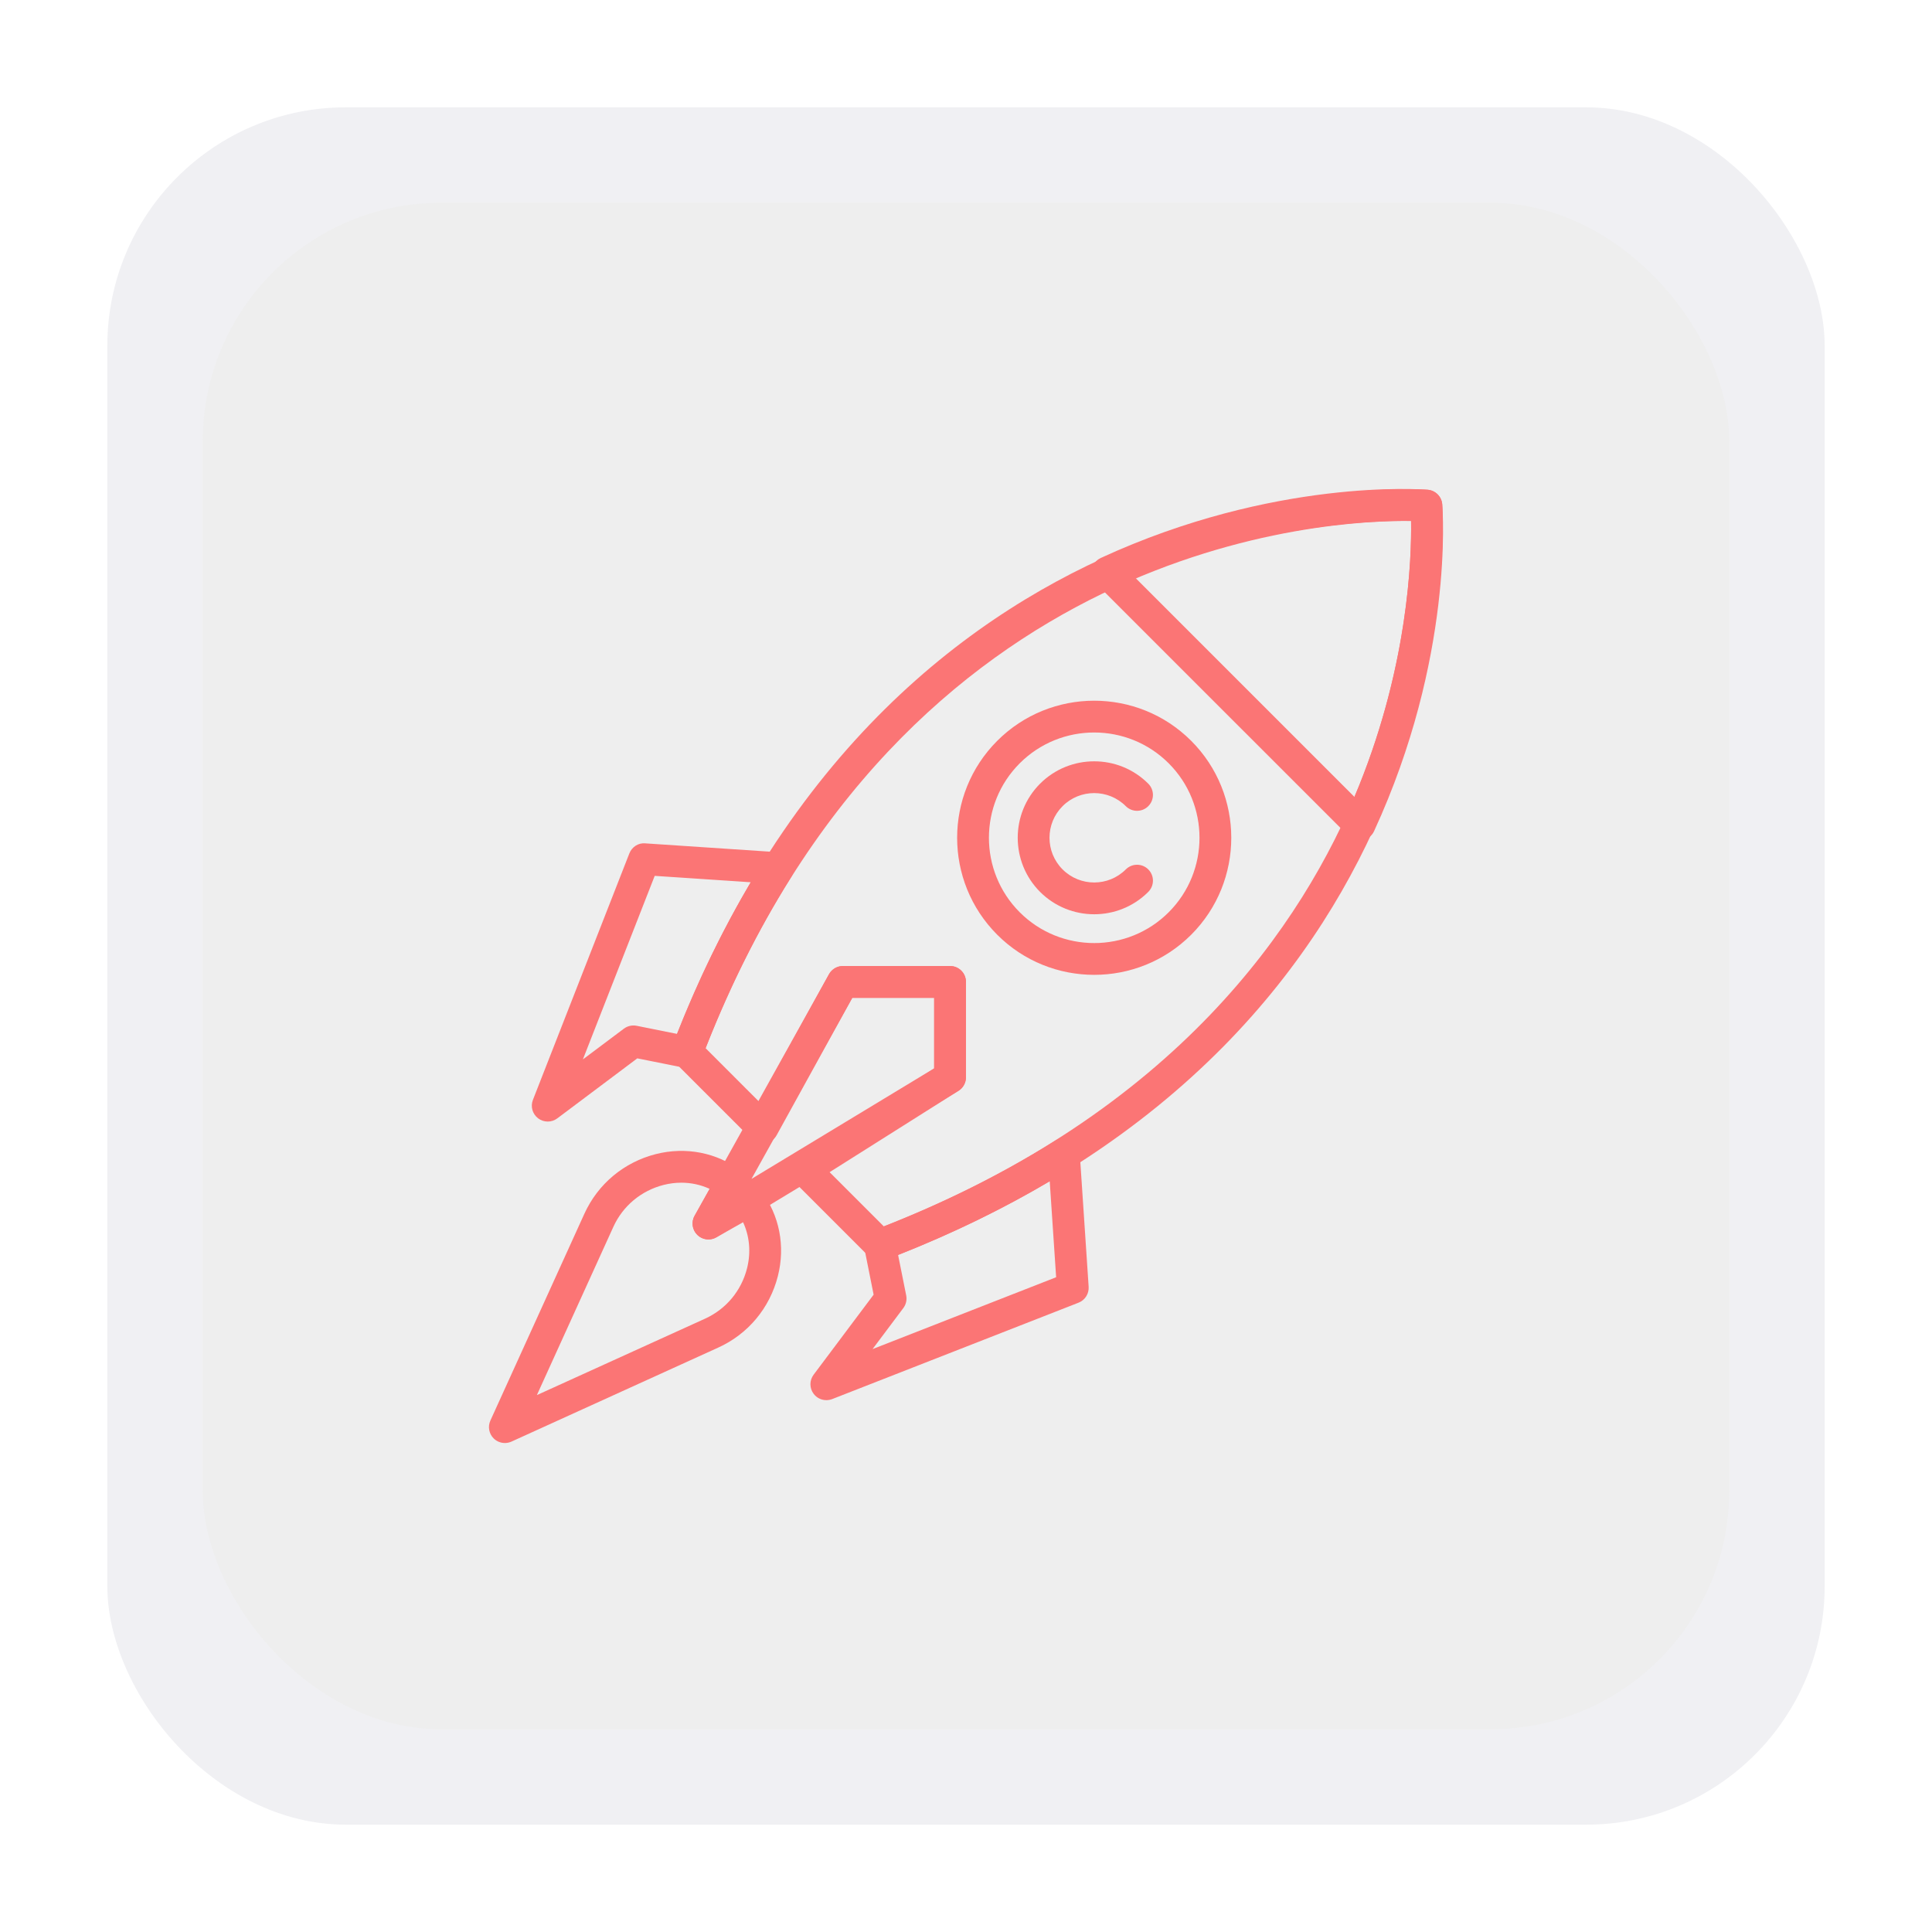 <svg width="81" height="81" viewBox="0 0 81 81" fill="none" xmlns="http://www.w3.org/2000/svg">
<g filter="url(#filter0_dd_2221_2337)">
<rect x="4" y="4" width="72" height="72" rx="10" fill="#F0F0F3"/>
<g filter="url(#filter1_ii_2221_2337)">
<rect x="8" y="8" width="64" height="64" rx="10" fill="#EEEEEE"/>
<g clip-path="url(#clip0_2221_2337)">
<path d="M32.709 35.594C32.602 35.385 32.394 35.248 32.16 35.232L26.551 34.858C26.261 34.83 25.992 35.01 25.886 35.28L21.843 45.613C21.734 45.89 21.823 46.205 22.06 46.386C22.179 46.477 22.322 46.522 22.464 46.522C22.604 46.522 22.745 46.478 22.864 46.389L26.219 43.872L28.173 44.263C28.492 44.326 28.811 44.152 28.927 43.847C29.976 41.099 31.239 38.543 32.68 36.252C32.804 36.053 32.816 35.803 32.709 35.594ZM27.885 42.846L26.188 42.506C26.003 42.47 25.809 42.514 25.657 42.627L23.938 43.916L26.949 36.221L30.974 36.489C29.814 38.452 28.779 40.584 27.885 42.846Z" fill="#FB7575"/>
<path d="M45.142 53.449L44.768 47.84C44.752 47.606 44.615 47.397 44.405 47.291C44.197 47.184 43.947 47.194 43.748 47.32C41.456 48.76 38.901 50.024 36.153 51.073C35.849 51.188 35.673 51.507 35.737 51.826L36.127 53.78L33.611 57.135C33.432 57.374 33.433 57.702 33.614 57.939C33.742 58.108 33.94 58.202 34.144 58.202C34.226 58.202 34.308 58.187 34.388 58.158L44.72 54.115C44.991 54.009 45.161 53.739 45.142 53.449ZM36.083 56.061L37.373 54.341C37.486 54.19 37.53 53.997 37.493 53.811L37.153 52.114C39.416 51.221 41.547 50.185 43.51 49.025L43.779 53.049L36.083 56.061Z" fill="#FB7575"/>
<path d="M39.332 40.001H34.84C34.598 40.001 34.376 40.132 34.258 40.343L28.62 50.473C28.473 50.737 28.523 51.068 28.74 51.277C28.867 51.4 29.035 51.464 29.203 51.464C29.321 51.464 29.441 51.432 29.547 51.367L39.677 45.237C39.876 45.116 39.998 44.9 39.998 44.667V40.667C39.998 40.299 39.7 40.001 39.332 40.001ZM38.665 44.291L31.007 48.926L35.232 41.334V41.334H38.665V44.291Z" fill="#FB7575"/>
<path d="M59.966 20.642C59.939 20.318 59.682 20.061 59.357 20.033C59.136 20.016 37.183 18.483 27.681 43.371C27.587 43.617 27.647 43.894 27.833 44.08L31.003 47.25C31.151 47.398 31.359 47.466 31.568 47.438C31.775 47.408 31.956 47.283 32.058 47.1L35.234 41.334H38.665V44.299L32.864 47.962C32.693 48.07 32.581 48.25 32.558 48.452C32.535 48.653 32.606 48.854 32.749 48.997L35.919 52.167C36.046 52.294 36.216 52.362 36.39 52.362C36.47 52.362 36.551 52.348 36.628 52.318C61.517 42.815 59.985 20.863 59.966 20.642ZM56.469 32.47C54.13 38.257 48.777 46.125 36.555 50.917L34.282 48.644L39.688 45.231C39.881 45.109 39.998 44.896 39.998 44.667V40.667C39.998 40.3 39.7 40.001 39.332 40.001H34.839C34.596 40.001 34.372 40.134 34.255 40.346L31.317 45.681L29.082 43.445C37.423 22.165 55.203 21.294 58.66 21.343C58.684 22.898 58.542 27.341 56.469 32.47Z" fill="#FB7575"/>
<path d="M31.419 49.443C31.274 49.251 31.044 49.158 30.818 49.182C30.841 48.955 30.748 48.725 30.556 48.58C29.551 47.821 28.254 47.568 26.996 47.886C25.661 48.226 24.569 49.136 24.001 50.386L20.06 59.057C19.945 59.31 19.999 59.608 20.195 59.804C20.323 59.932 20.493 59.999 20.667 59.999C20.76 59.999 20.854 59.98 20.943 59.94L29.613 55.998C30.863 55.431 31.773 54.339 32.112 53.003C32.432 51.747 32.179 50.449 31.419 49.443ZM30.82 52.675C30.582 53.616 29.941 54.385 29.062 54.785L22.009 57.99L25.215 50.937C25.614 50.058 26.384 49.417 27.324 49.178C27.572 49.116 27.82 49.085 28.065 49.085C28.481 49.085 28.887 49.174 29.257 49.346L28.622 50.47C28.475 50.73 28.519 51.058 28.731 51.269C28.943 51.482 29.271 51.526 29.531 51.378L30.654 50.743C30.927 51.331 30.989 52.01 30.82 52.675Z" fill="#FB7575"/>
<path d="M59.966 20.643C59.939 20.319 59.682 20.061 59.357 20.034C59.097 20.013 52.917 19.545 45.65 22.893C45.452 22.984 45.311 23.166 45.273 23.381C45.234 23.596 45.303 23.816 45.457 23.97L56.03 34.542C56.156 34.668 56.326 34.737 56.501 34.737C56.541 34.737 56.58 34.734 56.619 34.727C56.834 34.689 57.016 34.548 57.107 34.35C60.456 27.083 59.988 20.902 59.966 20.643ZM56.285 32.911L47.089 23.714C52.409 21.468 57.068 21.314 58.66 21.34C58.687 22.934 58.537 27.579 56.285 32.911Z" fill="#FB7575"/>
<path d="M49.441 30.559C47.199 28.317 43.552 28.317 41.31 30.559C39.068 32.801 39.068 36.448 41.31 38.69C42.43 39.811 43.903 40.371 45.375 40.371C46.847 40.371 48.319 39.81 49.441 38.69C51.682 36.448 51.682 32.801 49.441 30.559ZM48.498 37.747C46.776 39.469 43.974 39.469 42.252 37.747C40.531 36.025 40.531 33.224 42.252 31.502C43.113 30.641 44.244 30.21 45.375 30.21C46.505 30.21 47.637 30.641 48.498 31.502C50.22 33.224 50.22 36.025 48.498 37.747Z" fill="#FB7575"/>
<path d="M46.7 35.95C45.969 36.682 44.78 36.681 44.049 35.95C43.318 35.219 43.318 34.03 44.049 33.299C44.779 32.568 45.969 32.568 46.7 33.299C46.96 33.559 47.383 33.559 47.642 33.299C47.903 33.038 47.903 32.617 47.642 32.356C46.393 31.106 44.357 31.106 43.106 32.356C41.856 33.607 41.856 35.642 43.106 36.893C43.731 37.518 44.553 37.831 45.375 37.831C46.197 37.831 47.018 37.518 47.642 36.893C47.903 36.632 47.903 36.211 47.642 35.95C47.383 35.69 46.96 35.69 46.7 35.95Z" fill="#FB7575"/>
</g>
</g>
</g>
<defs>
<filter id="filter0_dd_2221_2337" x="0" y="0" width="80.5" height="80.5" filterUnits="userSpaceOnUse" color-interpolation-filters="sRGB">
<feFlood flood-opacity="0" result="BackgroundImageFix"/>
<feColorMatrix in="SourceAlpha" type="matrix" values="0 0 0 0 0 0 0 0 0 0 0 0 0 0 0 0 0 0 127 0" result="hardAlpha"/>
<feOffset dx="1.5" dy="1.5"/>
<feGaussianBlur stdDeviation="1.5"/>
<feColorMatrix type="matrix" values="0 0 0 0 0.682 0 0 0 0 0.682 0 0 0 0 0.753 0 0 0 0.4 0"/>
<feBlend mode="normal" in2="BackgroundImageFix" result="effect1_dropShadow_2221_2337"/>
<feColorMatrix in="SourceAlpha" type="matrix" values="0 0 0 0 0 0 0 0 0 0 0 0 0 0 0 0 0 0 127 0" result="hardAlpha"/>
<feOffset dx="-1" dy="-1"/>
<feGaussianBlur stdDeviation="1.5"/>
<feColorMatrix type="matrix" values="0 0 0 0 1 0 0 0 0 1 0 0 0 0 1 0 0 0 1 0"/>
<feBlend mode="normal" in2="effect1_dropShadow_2221_2337" result="effect2_dropShadow_2221_2337"/>
<feBlend mode="normal" in="SourceGraphic" in2="effect2_dropShadow_2221_2337" result="shape"/>
</filter>
<filter id="filter1_ii_2221_2337" x="7" y="7" width="66" height="66" filterUnits="userSpaceOnUse" color-interpolation-filters="sRGB">
<feFlood flood-opacity="0" result="BackgroundImageFix"/>
<feBlend mode="normal" in="SourceGraphic" in2="BackgroundImageFix" result="shape"/>
<feColorMatrix in="SourceAlpha" type="matrix" values="0 0 0 0 0 0 0 0 0 0 0 0 0 0 0 0 0 0 127 0" result="hardAlpha"/>
<feOffset dx="1" dy="1"/>
<feGaussianBlur stdDeviation="1"/>
<feComposite in2="hardAlpha" operator="arithmetic" k2="-1" k3="1"/>
<feColorMatrix type="matrix" values="0 0 0 0 0.682 0 0 0 0 0.682 0 0 0 0 0.753 0 0 0 0.2 0"/>
<feBlend mode="normal" in2="shape" result="effect1_innerShadow_2221_2337"/>
<feColorMatrix in="SourceAlpha" type="matrix" values="0 0 0 0 0 0 0 0 0 0 0 0 0 0 0 0 0 0 127 0" result="hardAlpha"/>
<feOffset dx="-1" dy="-1"/>
<feGaussianBlur stdDeviation="0.5"/>
<feComposite in2="hardAlpha" operator="arithmetic" k2="-1" k3="1"/>
<feColorMatrix type="matrix" values="0 0 0 0 1 0 0 0 0 1 0 0 0 0 1 0 0 0 0.7 0"/>
<feBlend mode="normal" in2="effect1_innerShadow_2221_2337" result="effect2_innerShadow_2221_2337"/>
</filter>
<clipPath id="clip0_2221_2337">
<rect width="40" height="40" fill="white" transform="translate(20 20)"/>
</clipPath>
</defs>
</svg>
